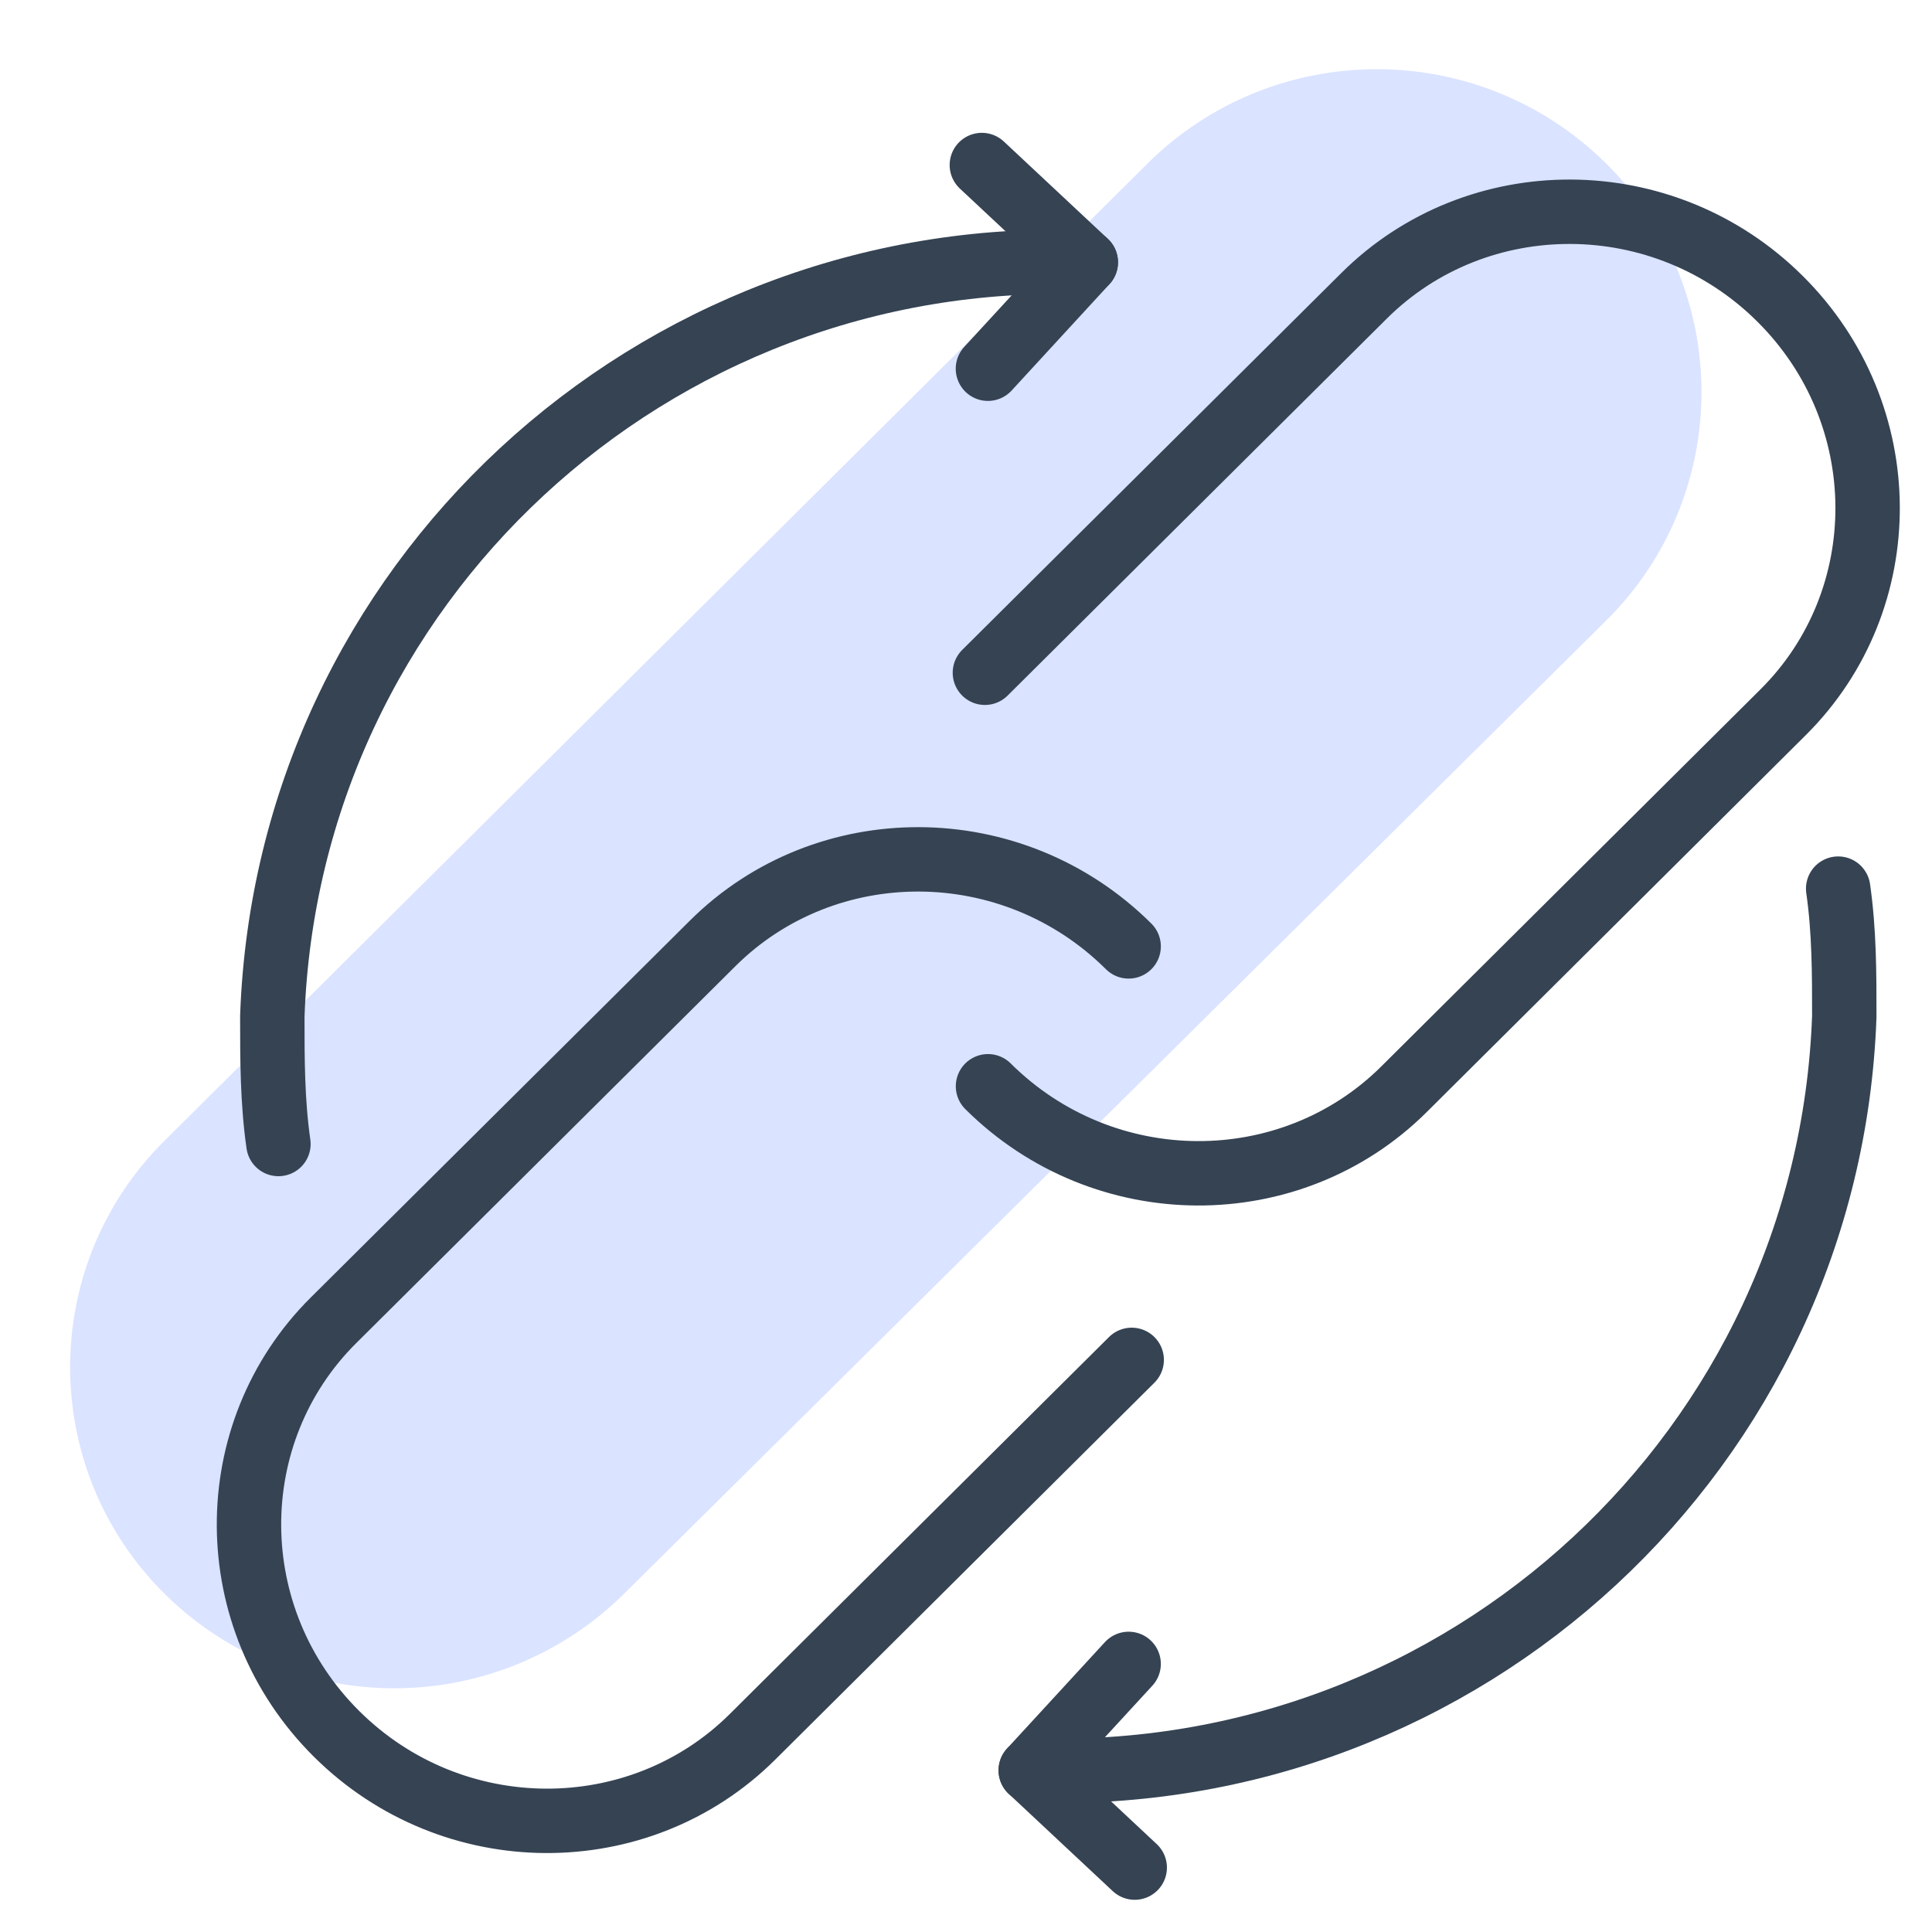 <svg width="60" height="60" viewBox="0 0 60 60" xmlns="http://www.w3.org/2000/svg"><g fill="none" fill-rule="evenodd"><path d="M49.894 5.093c3.912 3.889 3.93 10.212.042 14.123a9.986 9.986 0 01-.053.053l-30.5 30.224a10.138 10.138 0 01-14.248.025c-3.897-3.836-3.948-10.106-.111-14.004l.076-.077L35.623 5.093c3.948-3.924 10.324-3.924 14.271 0z" fill="#DAE3FF"/><path d="M8.647 35.528c-.19-1.322-.19-2.644-.19-3.966C8.932 18.155 20.234 7.674 33.72 8.146M57.086 27.597c.19 1.322.19 2.644.19 3.965C56.8 44.97 45.498 55.451 32.01 54.98" stroke="#354353" stroke-width="2" stroke-linecap="round" stroke-linejoin="round"/><path stroke="#354353" stroke-width="2" stroke-linecap="round" stroke-linejoin="round" d="M30.492 5.125l3.229 3.021-3.04 3.305M35.24 58l-3.229-3.021 3.04-3.305M35.146 42.232L23.368 53.94c-3.514 3.493-9.308 3.493-12.917-.094-3.609-3.588-3.609-9.348-.095-12.842l11.778-11.708c3.514-3.493 9.308-3.493 12.917.095"/><path d="M30.587 20.893L42.364 9.185c3.514-3.494 9.308-3.494 12.917.094 3.61 3.588 3.61 9.348.095 12.841L43.6 33.83c-3.514 3.493-9.308 3.493-12.917-.095" stroke="#354353" stroke-width="2" stroke-linecap="round" stroke-linejoin="round"/></g></svg>
